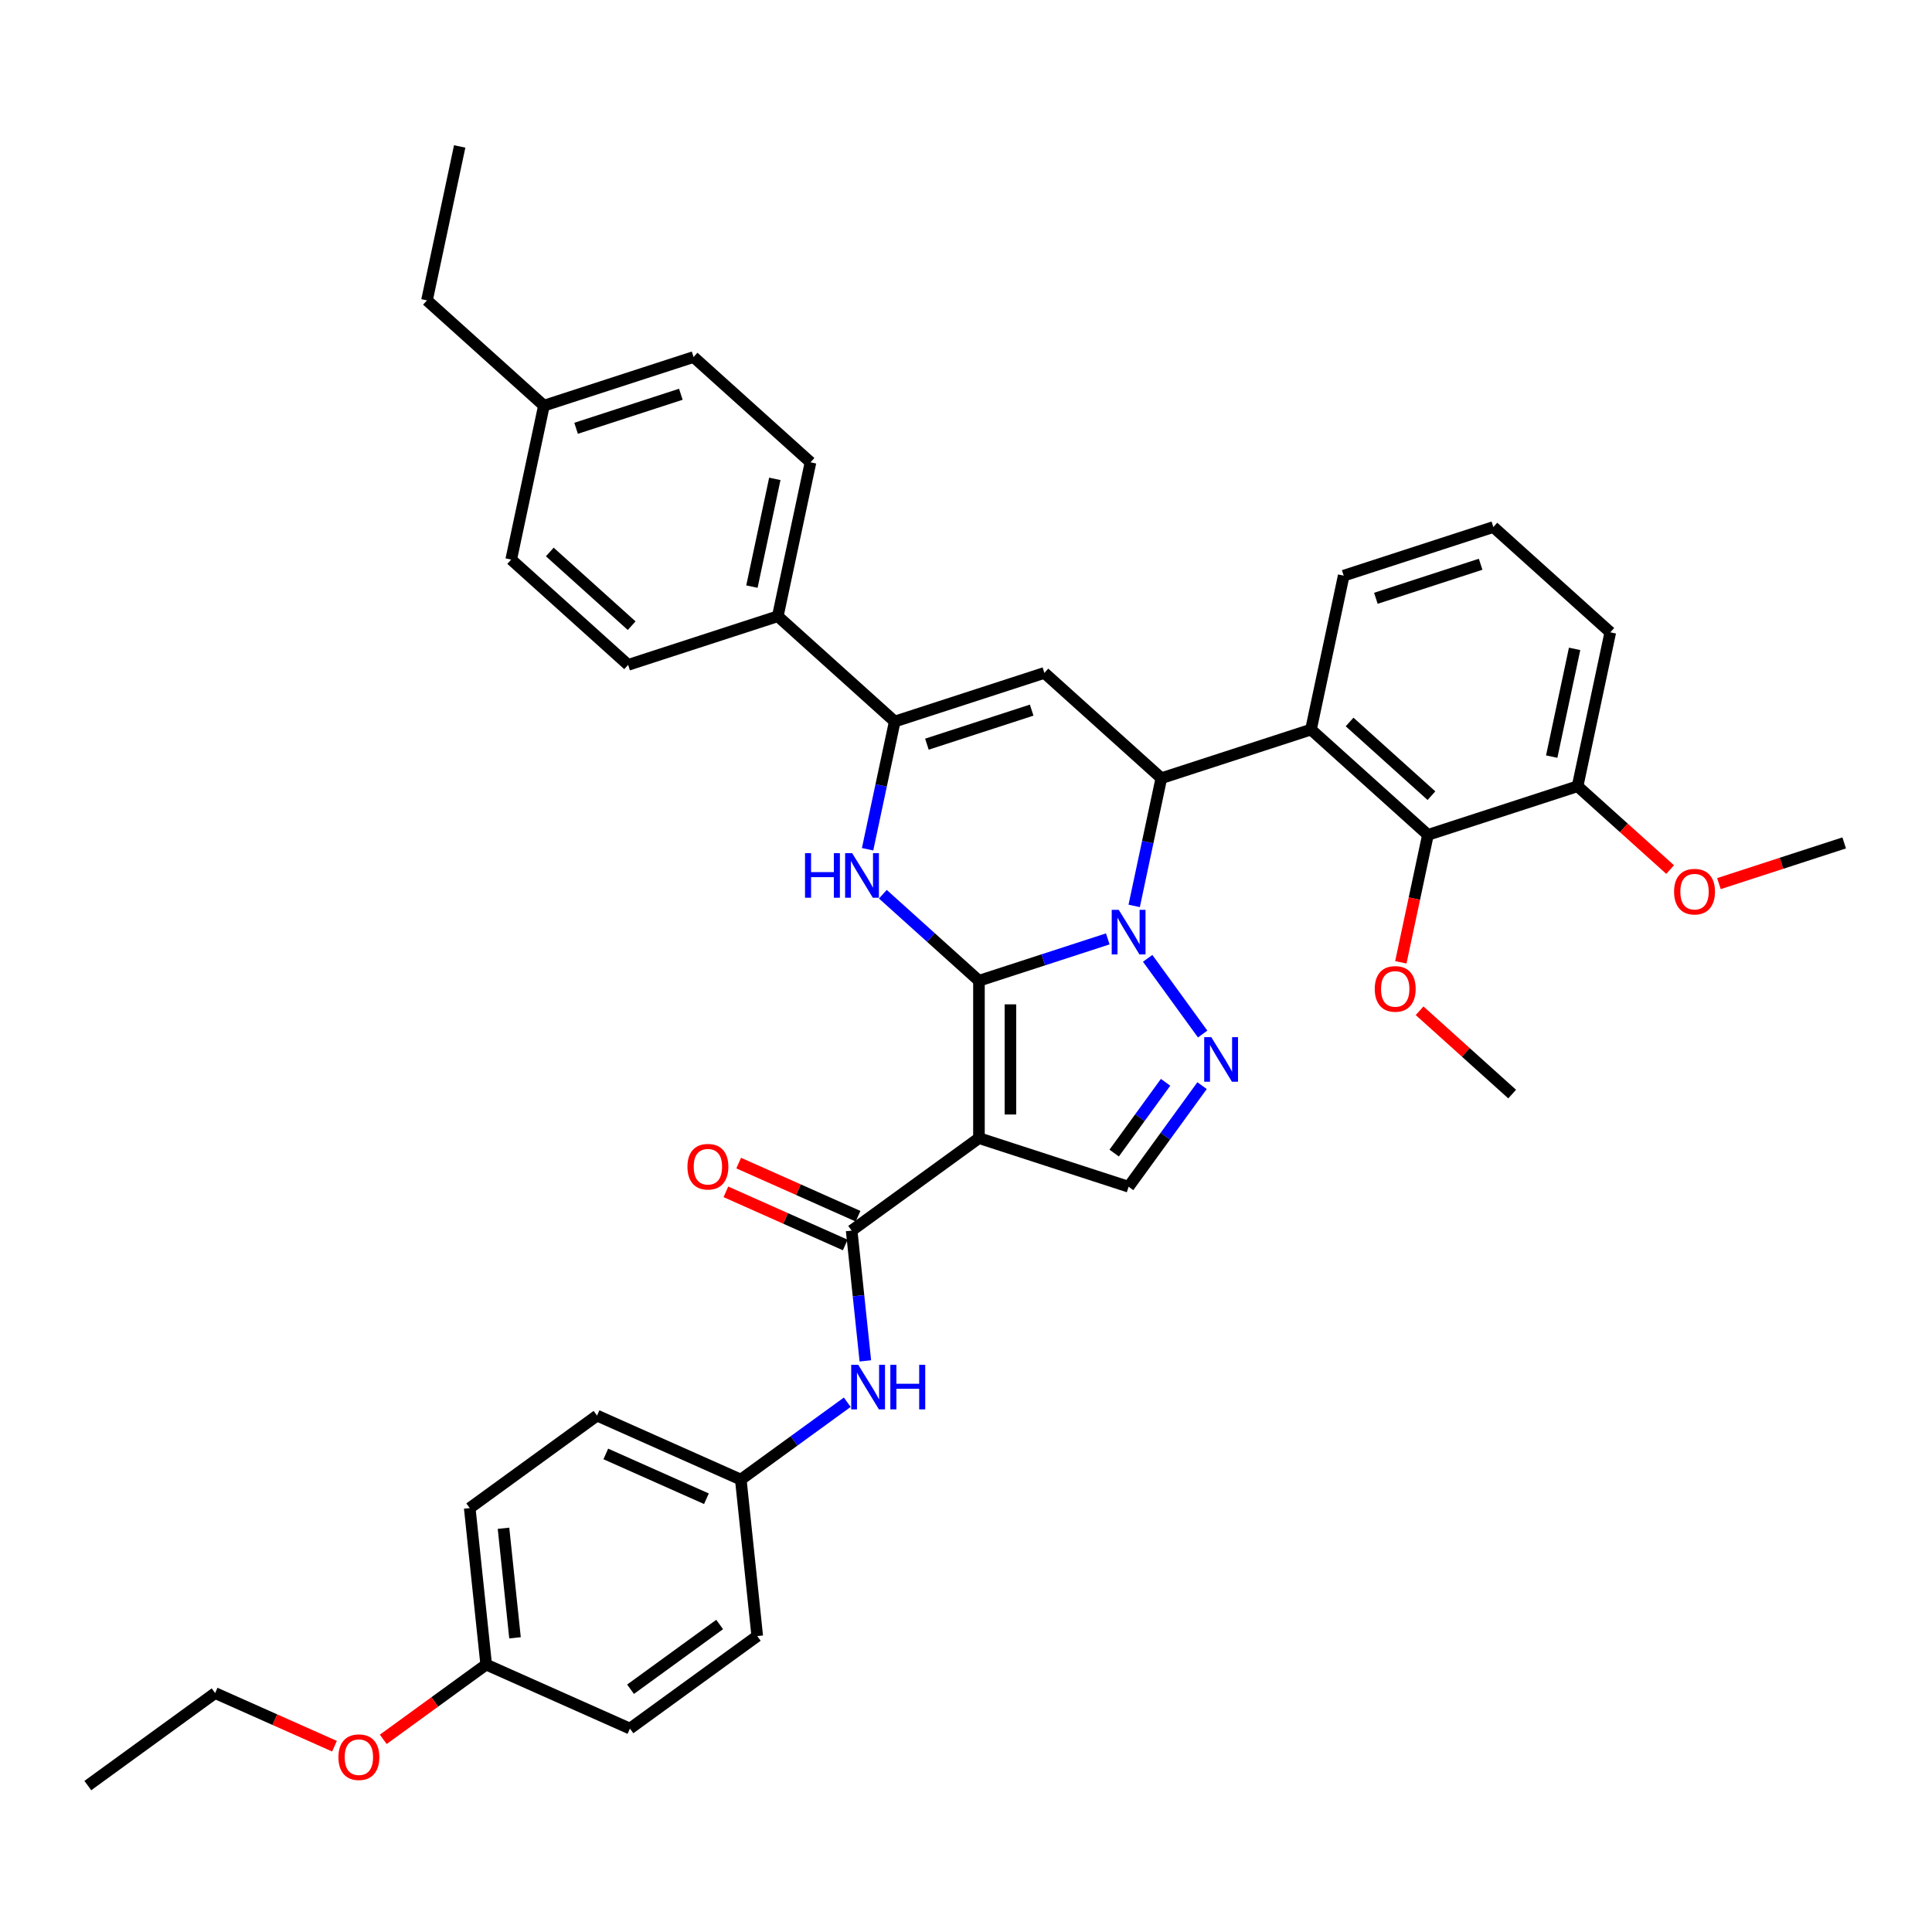<?xml version='1.0' encoding='iso-8859-1'?>
<svg version='1.1' baseProfile='full'
              xmlns='http://www.w3.org/2000/svg'
                      xmlns:rdkit='http://www.rdkit.org/xml'
                      xmlns:xlink='http://www.w3.org/1999/xlink'
                  xml:space='preserve'
width='1000px' height='1000px' viewBox='0 0 1000 1000'>
<!-- END OF HEADER -->
<rect style='opacity:1.0;fill:#FFFFFF;stroke:none' width='1000' height='1000' x='0' y='0'> </rect>
<path class='bond-0' d='M 506.707,507.634 L 540.046,496.801' style='fill:none;fill-rule:evenodd;stroke:#000000;stroke-width:6px;stroke-linecap:butt;stroke-linejoin:miter;stroke-opacity:1' />
<path class='bond-0' d='M 540.046,496.801 L 573.385,485.969' style='fill:none;fill-rule:evenodd;stroke:#0000FF;stroke-width:6px;stroke-linecap:butt;stroke-linejoin:miter;stroke-opacity:1' />
<path class='bond-1' d='M 506.707,507.634 L 506.707,589.082' style='fill:none;fill-rule:evenodd;stroke:#000000;stroke-width:6px;stroke-linecap:butt;stroke-linejoin:miter;stroke-opacity:1' />
<path class='bond-1' d='M 522.997,519.851 L 522.997,576.865' style='fill:none;fill-rule:evenodd;stroke:#000000;stroke-width:6px;stroke-linecap:butt;stroke-linejoin:miter;stroke-opacity:1' />
<path class='bond-2' d='M 506.707,507.634 L 481.835,485.239' style='fill:none;fill-rule:evenodd;stroke:#000000;stroke-width:6px;stroke-linecap:butt;stroke-linejoin:miter;stroke-opacity:1' />
<path class='bond-2' d='M 481.835,485.239 L 456.963,462.844' style='fill:none;fill-rule:evenodd;stroke:#0000FF;stroke-width:6px;stroke-linecap:butt;stroke-linejoin:miter;stroke-opacity:1' />
<path class='bond-3' d='M 587.053,468.896 L 594.078,435.846' style='fill:none;fill-rule:evenodd;stroke:#0000FF;stroke-width:6px;stroke-linecap:butt;stroke-linejoin:miter;stroke-opacity:1' />
<path class='bond-3' d='M 594.078,435.846 L 601.103,402.796' style='fill:none;fill-rule:evenodd;stroke:#000000;stroke-width:6px;stroke-linecap:butt;stroke-linejoin:miter;stroke-opacity:1' />
<path class='bond-4' d='M 594.028,496.034 L 622.489,535.208' style='fill:none;fill-rule:evenodd;stroke:#0000FF;stroke-width:6px;stroke-linecap:butt;stroke-linejoin:miter;stroke-opacity:1' />
<path class='bond-7' d='M 506.707,589.082 L 440.814,636.957' style='fill:none;fill-rule:evenodd;stroke:#000000;stroke-width:6px;stroke-linecap:butt;stroke-linejoin:miter;stroke-opacity:1' />
<path class='bond-9' d='M 506.707,589.082 L 584.169,614.251' style='fill:none;fill-rule:evenodd;stroke:#000000;stroke-width:6px;stroke-linecap:butt;stroke-linejoin:miter;stroke-opacity:1' />
<path class='bond-6' d='M 449.063,439.565 L 456.088,406.515' style='fill:none;fill-rule:evenodd;stroke:#0000FF;stroke-width:6px;stroke-linecap:butt;stroke-linejoin:miter;stroke-opacity:1' />
<path class='bond-6' d='M 456.088,406.515 L 463.113,373.466' style='fill:none;fill-rule:evenodd;stroke:#000000;stroke-width:6px;stroke-linecap:butt;stroke-linejoin:miter;stroke-opacity:1' />
<path class='bond-8' d='M 601.103,402.796 L 678.565,377.627' style='fill:none;fill-rule:evenodd;stroke:#000000;stroke-width:6px;stroke-linecap:butt;stroke-linejoin:miter;stroke-opacity:1' />
<path class='bond-39' d='M 601.103,402.796 L 540.575,348.297' style='fill:none;fill-rule:evenodd;stroke:#000000;stroke-width:6px;stroke-linecap:butt;stroke-linejoin:miter;stroke-opacity:1' />
<path class='bond-38' d='M 622.185,561.927 L 603.177,588.089' style='fill:none;fill-rule:evenodd;stroke:#0000FF;stroke-width:6px;stroke-linecap:butt;stroke-linejoin:miter;stroke-opacity:1' />
<path class='bond-38' d='M 603.177,588.089 L 584.169,614.251' style='fill:none;fill-rule:evenodd;stroke:#000000;stroke-width:6px;stroke-linecap:butt;stroke-linejoin:miter;stroke-opacity:1' />
<path class='bond-38' d='M 603.304,560.201 L 589.998,578.514' style='fill:none;fill-rule:evenodd;stroke:#0000FF;stroke-width:6px;stroke-linecap:butt;stroke-linejoin:miter;stroke-opacity:1' />
<path class='bond-38' d='M 589.998,578.514 L 576.693,596.828' style='fill:none;fill-rule:evenodd;stroke:#000000;stroke-width:6px;stroke-linecap:butt;stroke-linejoin:miter;stroke-opacity:1' />
<path class='bond-5' d='M 540.575,348.297 L 463.113,373.466' style='fill:none;fill-rule:evenodd;stroke:#000000;stroke-width:6px;stroke-linecap:butt;stroke-linejoin:miter;stroke-opacity:1' />
<path class='bond-5' d='M 533.99,367.564 L 479.766,385.183' style='fill:none;fill-rule:evenodd;stroke:#000000;stroke-width:6px;stroke-linecap:butt;stroke-linejoin:miter;stroke-opacity:1' />
<path class='bond-12' d='M 463.113,373.466 L 402.585,318.966' style='fill:none;fill-rule:evenodd;stroke:#000000;stroke-width:6px;stroke-linecap:butt;stroke-linejoin:miter;stroke-opacity:1' />
<path class='bond-11' d='M 440.814,636.957 L 444.357,670.673' style='fill:none;fill-rule:evenodd;stroke:#000000;stroke-width:6px;stroke-linecap:butt;stroke-linejoin:miter;stroke-opacity:1' />
<path class='bond-11' d='M 444.357,670.673 L 447.901,704.389' style='fill:none;fill-rule:evenodd;stroke:#0000FF;stroke-width:6px;stroke-linecap:butt;stroke-linejoin:miter;stroke-opacity:1' />
<path class='bond-13' d='M 444.127,629.516 L 413.235,615.762' style='fill:none;fill-rule:evenodd;stroke:#000000;stroke-width:6px;stroke-linecap:butt;stroke-linejoin:miter;stroke-opacity:1' />
<path class='bond-13' d='M 413.235,615.762 L 382.344,602.009' style='fill:none;fill-rule:evenodd;stroke:#FF0000;stroke-width:6px;stroke-linecap:butt;stroke-linejoin:miter;stroke-opacity:1' />
<path class='bond-13' d='M 437.501,644.397 L 406.61,630.644' style='fill:none;fill-rule:evenodd;stroke:#000000;stroke-width:6px;stroke-linecap:butt;stroke-linejoin:miter;stroke-opacity:1' />
<path class='bond-13' d='M 406.61,630.644 L 375.719,616.89' style='fill:none;fill-rule:evenodd;stroke:#FF0000;stroke-width:6px;stroke-linecap:butt;stroke-linejoin:miter;stroke-opacity:1' />
<path class='bond-10' d='M 678.565,377.627 L 739.093,432.127' style='fill:none;fill-rule:evenodd;stroke:#000000;stroke-width:6px;stroke-linecap:butt;stroke-linejoin:miter;stroke-opacity:1' />
<path class='bond-10' d='M 698.544,373.697 L 740.914,411.846' style='fill:none;fill-rule:evenodd;stroke:#000000;stroke-width:6px;stroke-linecap:butt;stroke-linejoin:miter;stroke-opacity:1' />
<path class='bond-19' d='M 678.565,377.627 L 695.499,297.959' style='fill:none;fill-rule:evenodd;stroke:#000000;stroke-width:6px;stroke-linecap:butt;stroke-linejoin:miter;stroke-opacity:1' />
<path class='bond-14' d='M 739.093,432.127 L 816.555,406.958' style='fill:none;fill-rule:evenodd;stroke:#000000;stroke-width:6px;stroke-linecap:butt;stroke-linejoin:miter;stroke-opacity:1' />
<path class='bond-18' d='M 739.093,432.127 L 732.082,465.111' style='fill:none;fill-rule:evenodd;stroke:#000000;stroke-width:6px;stroke-linecap:butt;stroke-linejoin:miter;stroke-opacity:1' />
<path class='bond-18' d='M 732.082,465.111 L 725.071,498.096' style='fill:none;fill-rule:evenodd;stroke:#FF0000;stroke-width:6px;stroke-linecap:butt;stroke-linejoin:miter;stroke-opacity:1' />
<path class='bond-17' d='M 438.544,725.794 L 410.989,745.813' style='fill:none;fill-rule:evenodd;stroke:#0000FF;stroke-width:6px;stroke-linecap:butt;stroke-linejoin:miter;stroke-opacity:1' />
<path class='bond-17' d='M 410.989,745.813 L 383.434,765.833' style='fill:none;fill-rule:evenodd;stroke:#000000;stroke-width:6px;stroke-linecap:butt;stroke-linejoin:miter;stroke-opacity:1' />
<path class='bond-15' d='M 402.585,318.966 L 419.519,239.297' style='fill:none;fill-rule:evenodd;stroke:#000000;stroke-width:6px;stroke-linecap:butt;stroke-linejoin:miter;stroke-opacity:1' />
<path class='bond-15' d='M 389.191,303.629 L 401.045,247.861' style='fill:none;fill-rule:evenodd;stroke:#000000;stroke-width:6px;stroke-linecap:butt;stroke-linejoin:miter;stroke-opacity:1' />
<path class='bond-16' d='M 402.585,318.966 L 325.123,344.135' style='fill:none;fill-rule:evenodd;stroke:#000000;stroke-width:6px;stroke-linecap:butt;stroke-linejoin:miter;stroke-opacity:1' />
<path class='bond-26' d='M 816.555,406.958 L 840.507,428.524' style='fill:none;fill-rule:evenodd;stroke:#000000;stroke-width:6px;stroke-linecap:butt;stroke-linejoin:miter;stroke-opacity:1' />
<path class='bond-26' d='M 840.507,428.524 L 864.459,450.09' style='fill:none;fill-rule:evenodd;stroke:#FF0000;stroke-width:6px;stroke-linecap:butt;stroke-linejoin:miter;stroke-opacity:1' />
<path class='bond-42' d='M 816.555,406.958 L 833.489,327.289' style='fill:none;fill-rule:evenodd;stroke:#000000;stroke-width:6px;stroke-linecap:butt;stroke-linejoin:miter;stroke-opacity:1' />
<path class='bond-42' d='M 803.162,391.621 L 815.016,335.853' style='fill:none;fill-rule:evenodd;stroke:#000000;stroke-width:6px;stroke-linecap:butt;stroke-linejoin:miter;stroke-opacity:1' />
<path class='bond-22' d='M 419.519,239.297 L 358.991,184.798' style='fill:none;fill-rule:evenodd;stroke:#000000;stroke-width:6px;stroke-linecap:butt;stroke-linejoin:miter;stroke-opacity:1' />
<path class='bond-21' d='M 325.123,344.135 L 264.595,289.635' style='fill:none;fill-rule:evenodd;stroke:#000000;stroke-width:6px;stroke-linecap:butt;stroke-linejoin:miter;stroke-opacity:1' />
<path class='bond-21' d='M 326.944,323.854 L 284.574,285.705' style='fill:none;fill-rule:evenodd;stroke:#000000;stroke-width:6px;stroke-linecap:butt;stroke-linejoin:miter;stroke-opacity:1' />
<path class='bond-24' d='M 383.434,765.833 L 391.948,846.835' style='fill:none;fill-rule:evenodd;stroke:#000000;stroke-width:6px;stroke-linecap:butt;stroke-linejoin:miter;stroke-opacity:1' />
<path class='bond-25' d='M 383.434,765.833 L 309.027,732.705' style='fill:none;fill-rule:evenodd;stroke:#000000;stroke-width:6px;stroke-linecap:butt;stroke-linejoin:miter;stroke-opacity:1' />
<path class='bond-25' d='M 365.648,775.745 L 313.563,752.556' style='fill:none;fill-rule:evenodd;stroke:#000000;stroke-width:6px;stroke-linecap:butt;stroke-linejoin:miter;stroke-opacity:1' />
<path class='bond-34' d='M 734.784,523.163 L 758.735,544.729' style='fill:none;fill-rule:evenodd;stroke:#FF0000;stroke-width:6px;stroke-linecap:butt;stroke-linejoin:miter;stroke-opacity:1' />
<path class='bond-34' d='M 758.735,544.729 L 782.687,566.295' style='fill:none;fill-rule:evenodd;stroke:#000000;stroke-width:6px;stroke-linecap:butt;stroke-linejoin:miter;stroke-opacity:1' />
<path class='bond-30' d='M 695.499,297.959 L 772.961,272.79' style='fill:none;fill-rule:evenodd;stroke:#000000;stroke-width:6px;stroke-linecap:butt;stroke-linejoin:miter;stroke-opacity:1' />
<path class='bond-30' d='M 712.152,309.676 L 766.376,292.057' style='fill:none;fill-rule:evenodd;stroke:#000000;stroke-width:6px;stroke-linecap:butt;stroke-linejoin:miter;stroke-opacity:1' />
<path class='bond-20' d='M 251.648,861.581 L 243.134,780.579' style='fill:none;fill-rule:evenodd;stroke:#000000;stroke-width:6px;stroke-linecap:butt;stroke-linejoin:miter;stroke-opacity:1' />
<path class='bond-20' d='M 266.571,847.728 L 260.612,791.027' style='fill:none;fill-rule:evenodd;stroke:#000000;stroke-width:6px;stroke-linecap:butt;stroke-linejoin:miter;stroke-opacity:1' />
<path class='bond-29' d='M 251.648,861.581 L 225.013,880.932' style='fill:none;fill-rule:evenodd;stroke:#000000;stroke-width:6px;stroke-linecap:butt;stroke-linejoin:miter;stroke-opacity:1' />
<path class='bond-29' d='M 225.013,880.932 L 198.379,900.283' style='fill:none;fill-rule:evenodd;stroke:#FF0000;stroke-width:6px;stroke-linecap:butt;stroke-linejoin:miter;stroke-opacity:1' />
<path class='bond-41' d='M 251.648,861.581 L 326.055,894.71' style='fill:none;fill-rule:evenodd;stroke:#000000;stroke-width:6px;stroke-linecap:butt;stroke-linejoin:miter;stroke-opacity:1' />
<path class='bond-23' d='M 264.595,289.635 L 281.529,209.967' style='fill:none;fill-rule:evenodd;stroke:#000000;stroke-width:6px;stroke-linecap:butt;stroke-linejoin:miter;stroke-opacity:1' />
<path class='bond-40' d='M 358.991,184.798 L 281.529,209.967' style='fill:none;fill-rule:evenodd;stroke:#000000;stroke-width:6px;stroke-linecap:butt;stroke-linejoin:miter;stroke-opacity:1' />
<path class='bond-40' d='M 352.406,204.065 L 298.182,221.684' style='fill:none;fill-rule:evenodd;stroke:#000000;stroke-width:6px;stroke-linecap:butt;stroke-linejoin:miter;stroke-opacity:1' />
<path class='bond-32' d='M 281.529,209.967 L 221.001,155.467' style='fill:none;fill-rule:evenodd;stroke:#000000;stroke-width:6px;stroke-linecap:butt;stroke-linejoin:miter;stroke-opacity:1' />
<path class='bond-27' d='M 391.948,846.835 L 326.055,894.71' style='fill:none;fill-rule:evenodd;stroke:#000000;stroke-width:6px;stroke-linecap:butt;stroke-linejoin:miter;stroke-opacity:1' />
<path class='bond-27' d='M 372.489,840.838 L 326.364,874.35' style='fill:none;fill-rule:evenodd;stroke:#000000;stroke-width:6px;stroke-linecap:butt;stroke-linejoin:miter;stroke-opacity:1' />
<path class='bond-28' d='M 309.027,732.705 L 243.134,780.579' style='fill:none;fill-rule:evenodd;stroke:#000000;stroke-width:6px;stroke-linecap:butt;stroke-linejoin:miter;stroke-opacity:1' />
<path class='bond-35' d='M 889.708,457.356 L 922.127,446.822' style='fill:none;fill-rule:evenodd;stroke:#FF0000;stroke-width:6px;stroke-linecap:butt;stroke-linejoin:miter;stroke-opacity:1' />
<path class='bond-35' d='M 922.127,446.822 L 954.545,436.289' style='fill:none;fill-rule:evenodd;stroke:#000000;stroke-width:6px;stroke-linecap:butt;stroke-linejoin:miter;stroke-opacity:1' />
<path class='bond-33' d='M 173.13,903.835 L 142.239,890.081' style='fill:none;fill-rule:evenodd;stroke:#FF0000;stroke-width:6px;stroke-linecap:butt;stroke-linejoin:miter;stroke-opacity:1' />
<path class='bond-33' d='M 142.239,890.081 L 111.348,876.328' style='fill:none;fill-rule:evenodd;stroke:#000000;stroke-width:6px;stroke-linecap:butt;stroke-linejoin:miter;stroke-opacity:1' />
<path class='bond-31' d='M 772.961,272.79 L 833.489,327.289' style='fill:none;fill-rule:evenodd;stroke:#000000;stroke-width:6px;stroke-linecap:butt;stroke-linejoin:miter;stroke-opacity:1' />
<path class='bond-36' d='M 221.001,155.467 L 237.935,75.798' style='fill:none;fill-rule:evenodd;stroke:#000000;stroke-width:6px;stroke-linecap:butt;stroke-linejoin:miter;stroke-opacity:1' />
<path class='bond-37' d='M 111.348,876.328 L 45.455,924.202' style='fill:none;fill-rule:evenodd;stroke:#000000;stroke-width:6px;stroke-linecap:butt;stroke-linejoin:miter;stroke-opacity:1' />
<path  class='atom-1' d='M 579.07 470.932
L 586.629 483.149
Q 587.378 484.354, 588.584 486.537
Q 589.789 488.72, 589.854 488.85
L 589.854 470.932
L 592.917 470.932
L 592.917 493.998
L 589.756 493.998
L 581.644 480.64
Q 580.699 479.077, 579.689 477.285
Q 578.712 475.493, 578.419 474.939
L 578.419 493.998
L 575.421 493.998
L 575.421 470.932
L 579.07 470.932
' fill='#0000FF'/>
<path  class='atom-3' d='M 416.678 441.601
L 419.806 441.601
L 419.806 451.407
L 431.6 451.407
L 431.6 441.601
L 434.727 441.601
L 434.727 464.667
L 431.6 464.667
L 431.6 454.014
L 419.806 454.014
L 419.806 464.667
L 416.678 464.667
L 416.678 441.601
' fill='#0000FF'/>
<path  class='atom-3' d='M 441.08 441.601
L 448.639 453.818
Q 449.388 455.024, 450.593 457.207
Q 451.799 459.389, 451.864 459.52
L 451.864 441.601
L 454.926 441.601
L 454.926 464.667
L 451.766 464.667
L 443.654 451.31
Q 442.709 449.746, 441.699 447.954
Q 440.722 446.162, 440.429 445.608
L 440.429 464.667
L 437.431 464.667
L 437.431 441.601
L 441.08 441.601
' fill='#0000FF'/>
<path  class='atom-5' d='M 626.945 536.825
L 634.503 549.042
Q 635.252 550.248, 636.458 552.43
Q 637.663 554.613, 637.728 554.744
L 637.728 536.825
L 640.791 536.825
L 640.791 559.891
L 637.631 559.891
L 629.518 546.534
Q 628.574 544.97, 627.564 543.178
Q 626.586 541.386, 626.293 540.832
L 626.293 559.891
L 623.296 559.891
L 623.296 536.825
L 626.945 536.825
' fill='#0000FF'/>
<path  class='atom-12' d='M 444.229 706.426
L 451.787 718.643
Q 452.536 719.848, 453.742 722.031
Q 454.947 724.214, 455.013 724.344
L 455.013 706.426
L 458.075 706.426
L 458.075 729.492
L 454.915 729.492
L 446.803 716.134
Q 445.858 714.571, 444.848 712.779
Q 443.87 710.987, 443.577 710.433
L 443.577 729.492
L 440.58 729.492
L 440.58 706.426
L 444.229 706.426
' fill='#0000FF'/>
<path  class='atom-12' d='M 460.844 706.426
L 463.972 706.426
L 463.972 716.232
L 475.766 716.232
L 475.766 706.426
L 478.893 706.426
L 478.893 729.492
L 475.766 729.492
L 475.766 718.838
L 463.972 718.838
L 463.972 729.492
L 460.844 729.492
L 460.844 706.426
' fill='#0000FF'/>
<path  class='atom-14' d='M 355.819 603.894
Q 355.819 598.355, 358.555 595.26
Q 361.292 592.165, 366.407 592.165
Q 371.522 592.165, 374.258 595.26
Q 376.995 598.355, 376.995 603.894
Q 376.995 609.497, 374.226 612.69
Q 371.457 615.85, 366.407 615.85
Q 361.324 615.85, 358.555 612.69
Q 355.819 609.53, 355.819 603.894
M 366.407 613.244
Q 369.925 613.244, 371.815 610.898
Q 373.737 608.52, 373.737 603.894
Q 373.737 599.365, 371.815 597.084
Q 369.925 594.771, 366.407 594.771
Q 362.888 594.771, 360.966 597.052
Q 359.076 599.332, 359.076 603.894
Q 359.076 608.552, 360.966 610.898
Q 362.888 613.244, 366.407 613.244
' fill='#FF0000'/>
<path  class='atom-19' d='M 711.571 511.861
Q 711.571 506.322, 714.308 503.227
Q 717.044 500.132, 722.159 500.132
Q 727.274 500.132, 730.011 503.227
Q 732.747 506.322, 732.747 511.861
Q 732.747 517.464, 729.978 520.657
Q 727.209 523.817, 722.159 523.817
Q 717.077 523.817, 714.308 520.657
Q 711.571 517.497, 711.571 511.861
M 722.159 521.211
Q 725.678 521.211, 727.567 518.865
Q 729.49 516.487, 729.49 511.861
Q 729.49 507.332, 727.567 505.052
Q 725.678 502.738, 722.159 502.738
Q 718.641 502.738, 716.718 505.019
Q 714.829 507.3, 714.829 511.861
Q 714.829 516.52, 716.718 518.865
Q 718.641 521.211, 722.159 521.211
' fill='#FF0000'/>
<path  class='atom-27' d='M 866.495 461.523
Q 866.495 455.984, 869.232 452.889
Q 871.968 449.794, 877.083 449.794
Q 882.198 449.794, 884.935 452.889
Q 887.672 455.984, 887.672 461.523
Q 887.672 467.126, 884.902 470.319
Q 882.133 473.479, 877.083 473.479
Q 872.001 473.479, 869.232 470.319
Q 866.495 467.159, 866.495 461.523
M 877.083 470.873
Q 880.602 470.873, 882.492 468.527
Q 884.414 466.149, 884.414 461.523
Q 884.414 456.994, 882.492 454.714
Q 880.602 452.401, 877.083 452.401
Q 873.565 452.401, 871.643 454.681
Q 869.753 456.962, 869.753 461.523
Q 869.753 466.182, 871.643 468.527
Q 873.565 470.873, 877.083 470.873
' fill='#FF0000'/>
<path  class='atom-30' d='M 175.166 909.521
Q 175.166 903.982, 177.903 900.887
Q 180.64 897.792, 185.755 897.792
Q 190.87 897.792, 193.606 900.887
Q 196.343 903.982, 196.343 909.521
Q 196.343 915.124, 193.574 918.317
Q 190.804 921.477, 185.755 921.477
Q 180.672 921.477, 177.903 918.317
Q 175.166 915.157, 175.166 909.521
M 185.755 918.871
Q 189.273 918.871, 191.163 916.525
Q 193.085 914.147, 193.085 909.521
Q 193.085 904.992, 191.163 902.712
Q 189.273 900.399, 185.755 900.399
Q 182.236 900.399, 180.314 902.679
Q 178.424 904.96, 178.424 909.521
Q 178.424 914.18, 180.314 916.525
Q 182.236 918.871, 185.755 918.871
' fill='#FF0000'/>
</svg>
